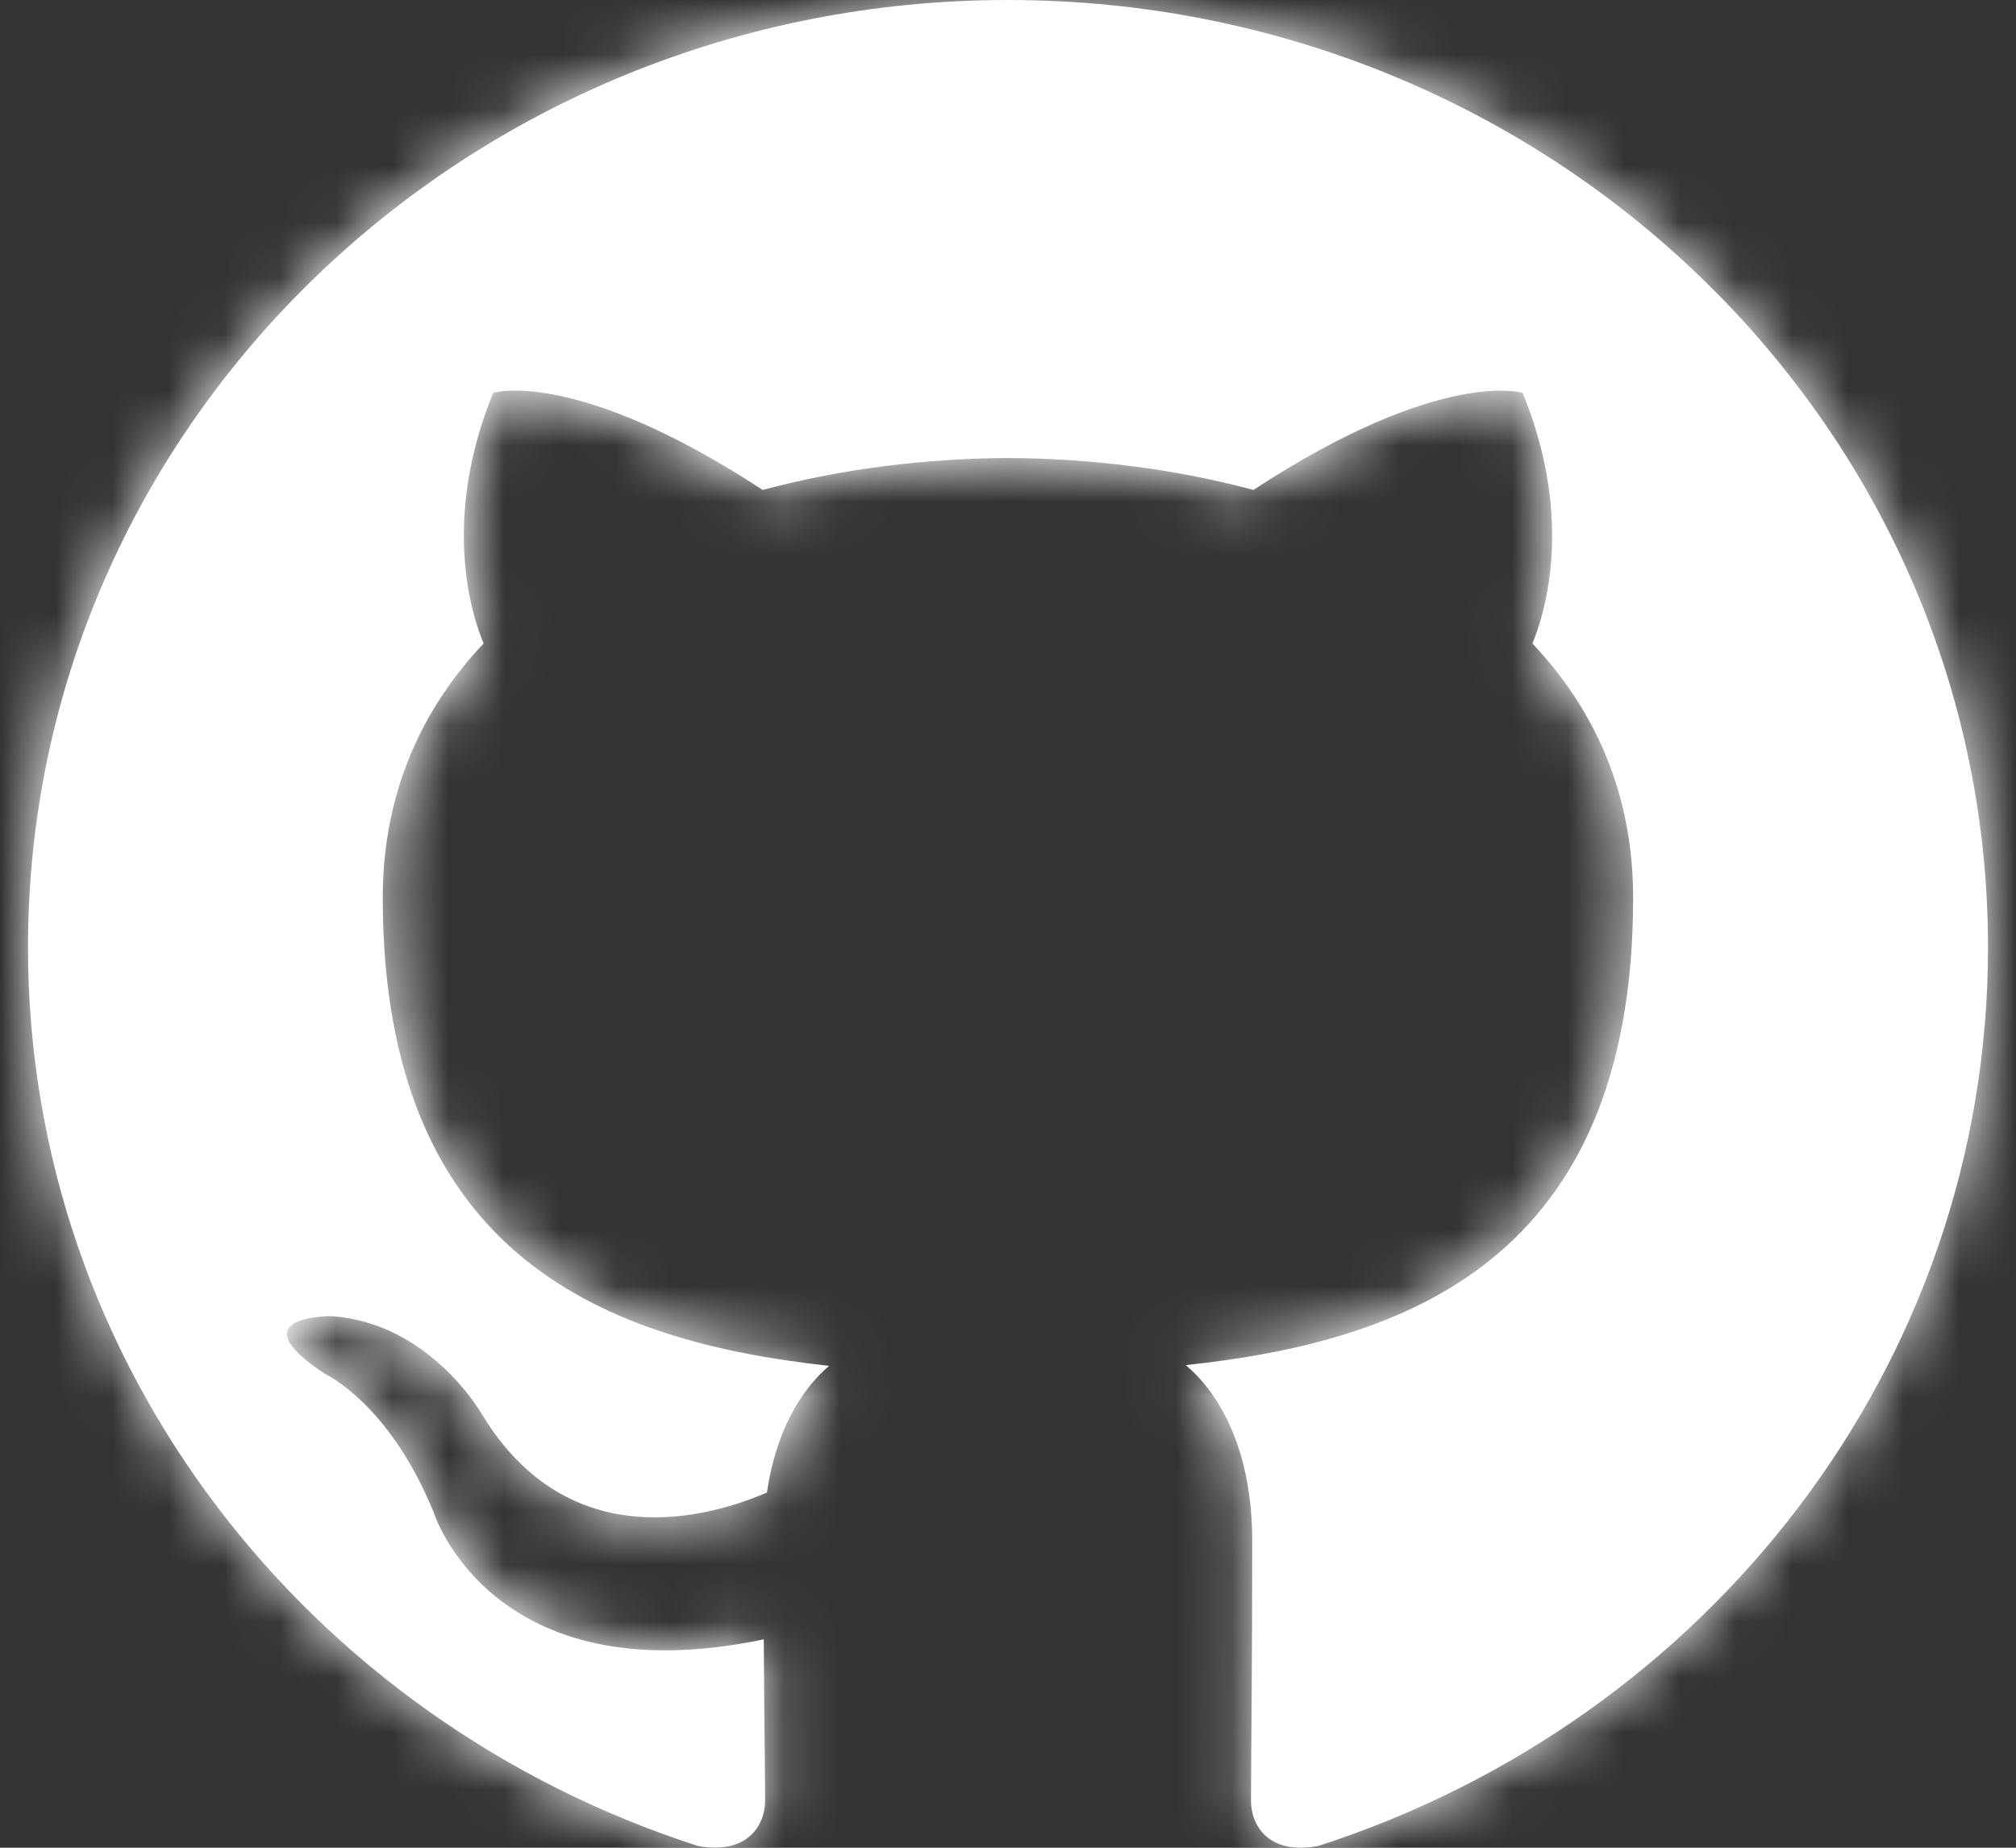 <?xml version="1.0" encoding="UTF-8"?>
<svg width="36px" height="33px" viewBox="0 0 36 33" version="1.1" xmlns="http://www.w3.org/2000/svg" xmlns:xlink="http://www.w3.org/1999/xlink">
    <rect x="0" y="0" width="36" height="33" fill="#333333" stroke="none"/>
    <title>icon/github</title>
    <defs>
        <path d="M17.499,0.541 C7.836,0.541 0,8.114 0,17.459 C0,24.933 5.014,31.274 11.969,33.511 C12.844,33.667 13.163,33.144 13.163,32.696 C13.163,32.294 13.148,31.231 13.139,29.819 C8.271,30.841 7.244,27.551 7.244,27.551 C6.449,25.597 5.301,25.077 5.301,25.077 C3.712,24.027 5.422,24.048 5.422,24.048 C7.177,24.167 8.101,25.792 8.101,25.792 C9.663,28.377 12.197,27.63 13.195,27.197 C13.354,26.103 13.806,25.358 14.306,24.935 C10.42,24.508 6.335,23.057 6.335,16.574 C6.335,14.727 7.016,13.217 8.136,12.034 C7.956,11.606 7.355,9.887 8.307,7.557 C8.307,7.557 9.777,7.103 13.12,9.291 C14.516,8.916 16.012,8.729 17.501,8.721 C18.988,8.729 20.485,8.916 21.883,9.291 C25.223,7.103 26.69,7.557 26.69,7.557 C27.645,9.887 27.044,11.606 26.864,12.034 C27.986,13.217 28.663,14.727 28.663,16.574 C28.663,23.073 24.571,24.504 20.673,24.922 C21.301,25.445 21.861,26.477 21.861,28.055 C21.861,30.317 21.839,32.141 21.839,32.696 C21.839,33.149 22.154,33.675 23.042,33.509 C29.991,31.268 35,24.931 35,17.459 C35,8.114 27.164,0.541 17.499,0.541" id="path-1"></path>
    </defs>
    <g id="Symbols" stroke="none" stroke-width="1" fill="none" fill-rule="evenodd">
        <g id="footer/desktop" transform="translate(-947, -328)">
            <g id="Group-20" transform="translate(0, 136)">
                <g id="Group" transform="translate(947.5, 191)">
                    <g id="color/white" transform="translate(0, 0.459)">
                        <mask id="mask-2" fill="white">
                            <use xlink:href="#path-1"></use>
                        </mask>
                        <use id="Mask" fill="#FFFFFF" xlink:href="#path-1"></use>
                        <g id="Group" mask="url(#mask-2)">
                            <g transform="translate(-6, -21.459)" id="color/white">
                                <rect id="Rectangle" fill="#FFFFFF" x="0" y="0" width="75" height="65"></rect>
                            </g>
                        </g>
                    </g>
                </g>
            </g>
        </g>
    </g>
</svg>
